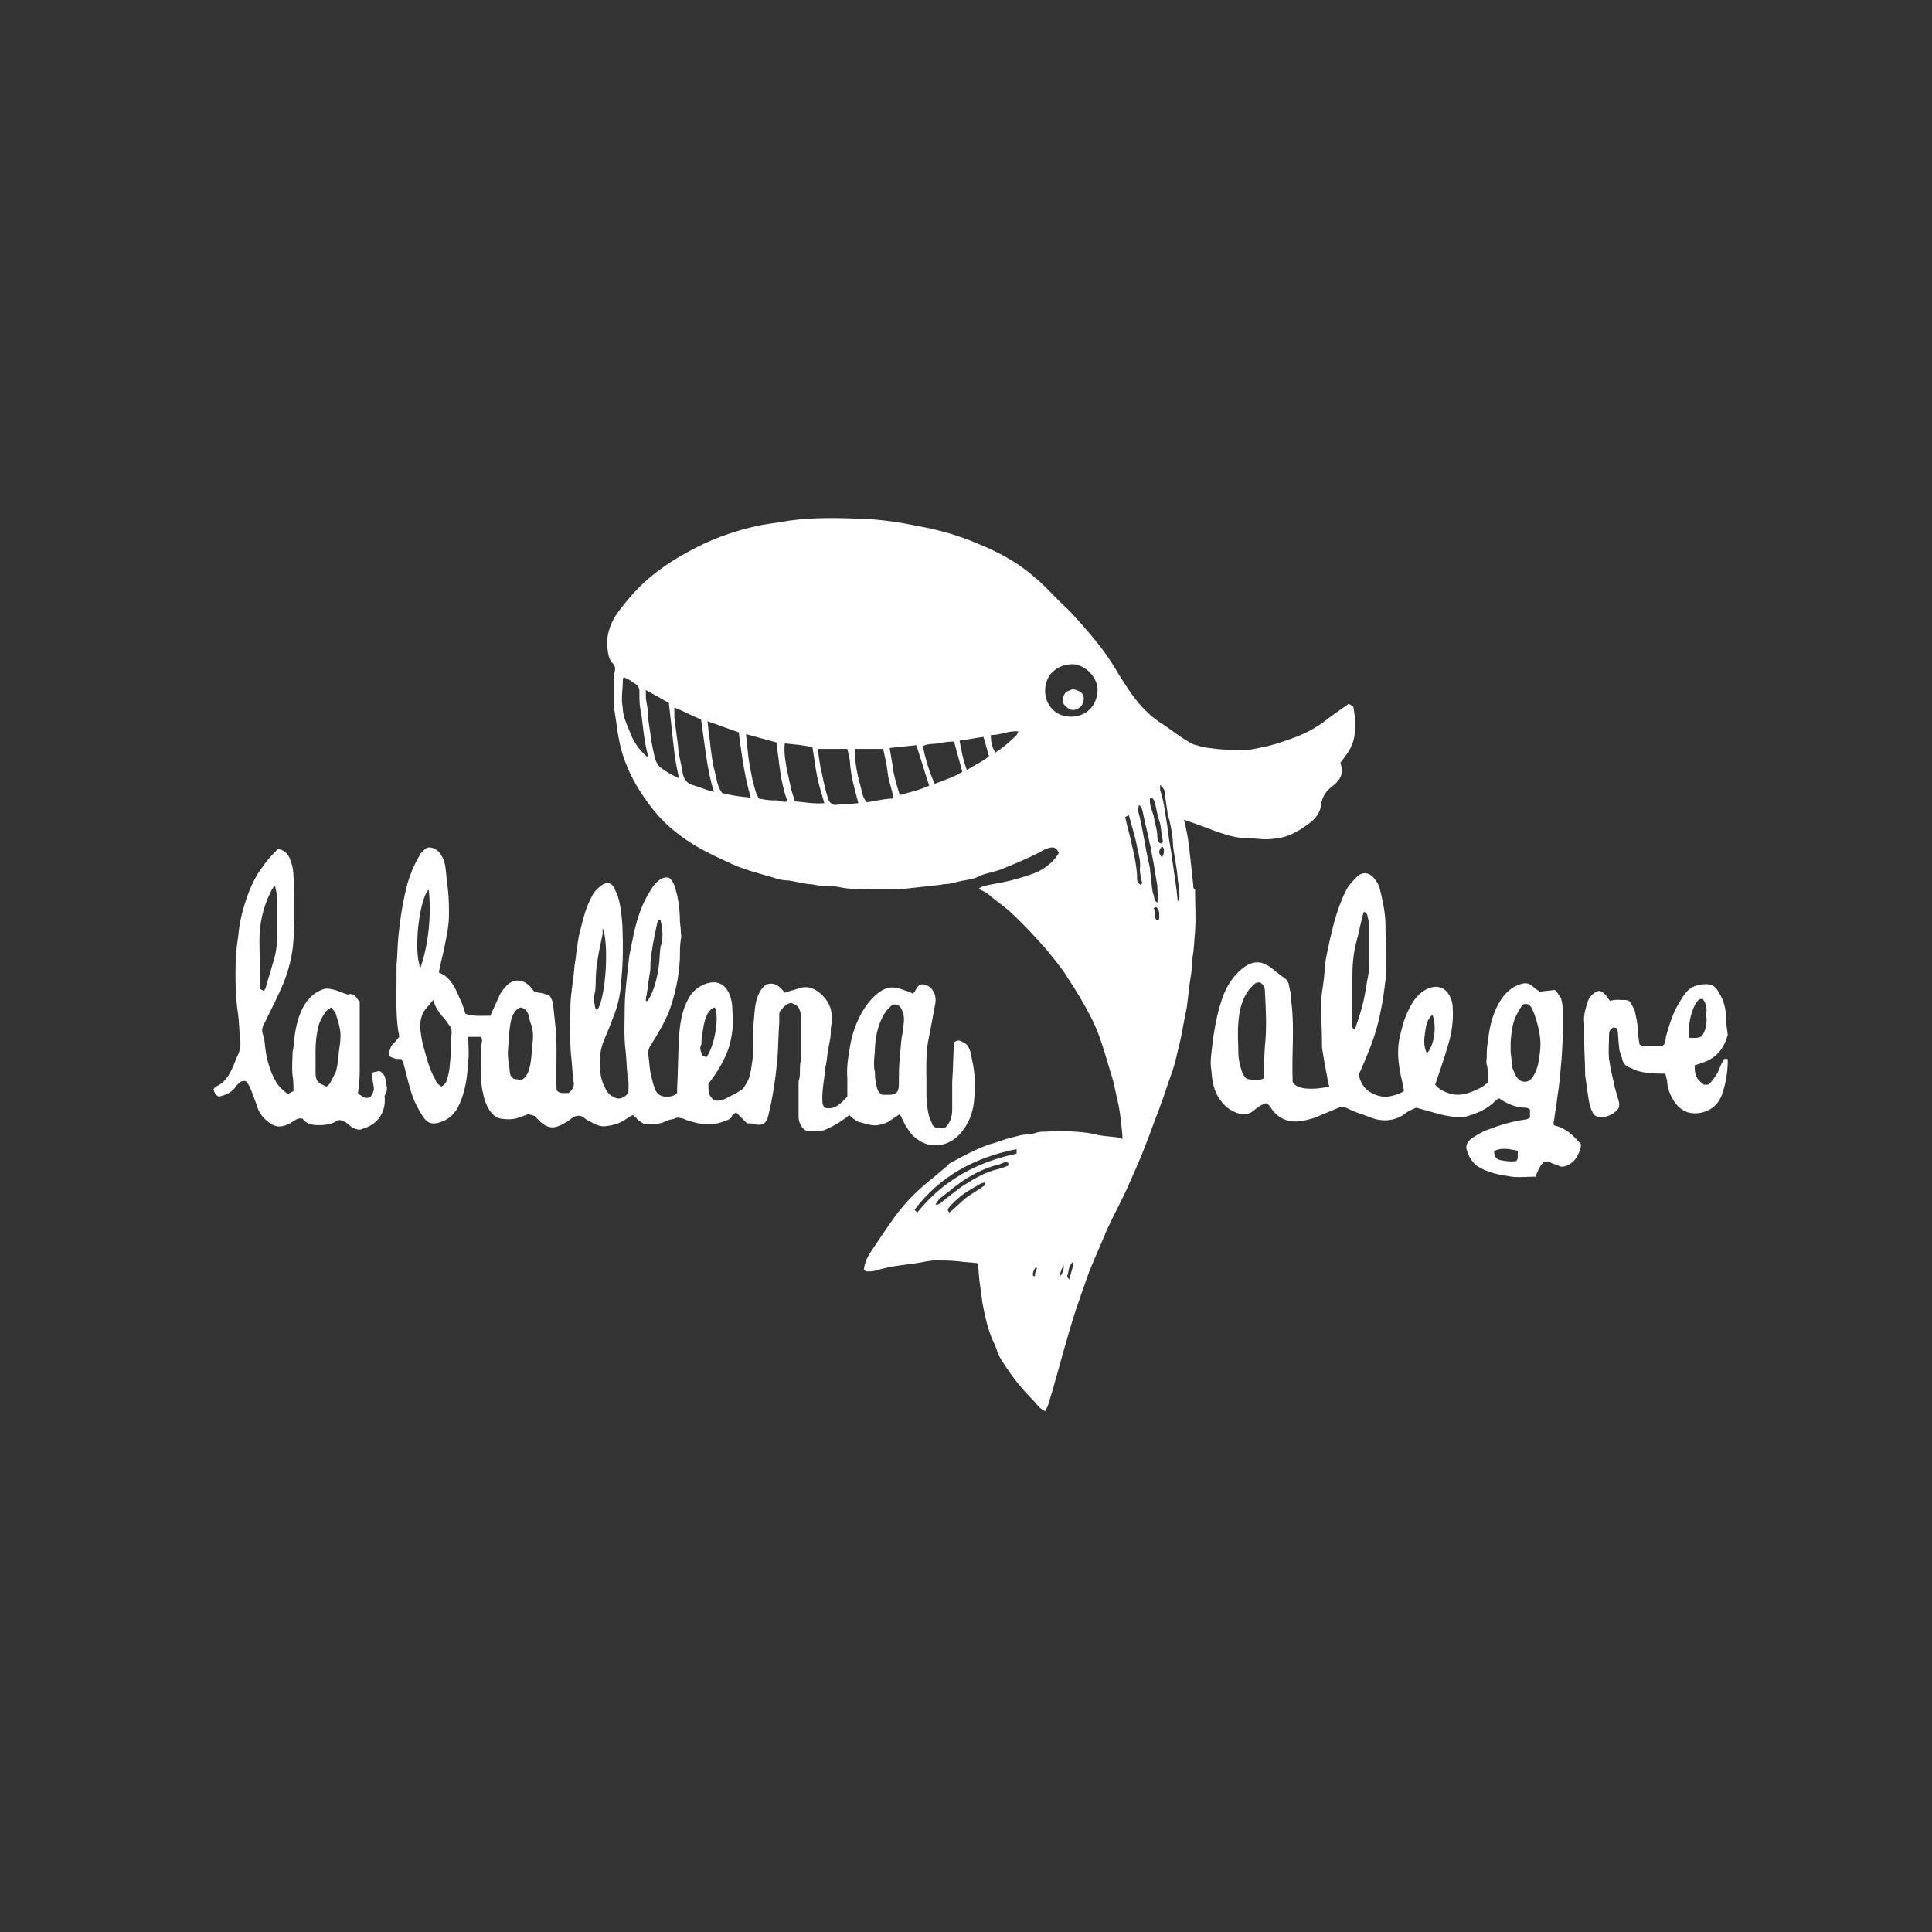 <?xml version="1.0" encoding="utf-8"?>
<!-- Generator: Adobe Illustrator 23.0.5, SVG Export Plug-In . SVG Version: 6.00 Build 0)  -->
<svg version="1.1" id="Capa_1" xmlns="http://www.w3.org/2000/svg" xmlns:xlink="http://www.w3.org/1999/xlink" x="0px" y="0px"
	 viewBox="0 0 210 210" style="enable-background:new 0 0 210 210;" xml:space="preserve">
<rect x="0" y="0" width="210" height="210" fill="#333333" stroke="none"/>
<style type="text/css">
	.st0{fill:#FFFFFF;}
</style>
<g>
	<path class="st0" d="M129.7,96.2c-0.1-0.9-0.2-1.9-0.3-2.8c-0.1-0.6-0.1-1.2-0.2-1.7c-0.1-0.9-0.3-1.7-0.5-2.6
		c1.1,0.4,2.3,0.8,3.3,1.2c1.1,0.4,2.3,0.8,3.5,0.8c0.9,0,1.8,0.2,2.7,0.1c0.6-0.1,1.1-0.1,1.6-0.3c0.9-0.3,1.7-0.8,2.5-1.4
		c0.7-0.5,1.2-1.2,1.3-2c0.1-0.9,0.5-1.5,1.3-2.1c1-0.8,1.1-1.5,0.8-2.5c0.6-0.8,1.3-1.6,1.5-2.8c0.2-1.1,0.1-2.2-0.1-3.3
		c-0.2-0.1-0.3-0.2-0.5-0.3c-1,0.7-2,1.4-2.9,2.1c-1,0.7-2,1.2-3.1,1.6c-1.1,0.4-2.2,0.8-3.3,1c-0.9,0.2-1.7,0.4-2.6,0.3
		c-0.8,0-1.7,0-2.5-0.1c-0.6-0.1-1.2-0.1-1.8-0.3c-0.2-0.1-0.5-0.1-0.7-0.2c-1.4-0.7-2.5-1.7-3.8-2.5c-0.4-0.3-0.8-0.6-1.2-1
		c-1.3-1.2-2.2-2.7-3.1-4.1c-0.4-0.7-0.9-1.5-1.4-2.2c-1-1.4-2.2-2.8-3.4-4.1c-0.5-0.6-1.1-1.1-1.7-1.7c-0.9-0.9-1.7-1.8-2.7-2.6
		c-1.8-1.6-3.9-2.7-6.1-3.6c-2.1-0.9-4.2-1.5-6.4-1.9c-1.9-0.4-3.9-0.7-5.8-0.8c-2.8-0.1-5.6-0.2-8.4,0.2c-1,0.2-2.1,0.3-3.1,0.5
		c-2.9,0.6-5.6,1.6-8.2,3.1c-1.8,1-3.5,2.2-5,3.7c-0.8,0.8-1.5,1.7-2.2,2.6c-0.8,1.1-1.3,2.4-1.2,3.8c0.1,0.6,0.1,1.3,0.6,1.8
		c0.3,0.3,0.3,0.6,0.2,1c-0.1,0.3-0.1,0.5-0.1,0.8c0,0.7,0,1.5,0,2.2c0,0.2,0,0.4,0,0.6c0.1,0.6,0.2,1.2,0.3,1.9
		c0.1,1,0.3,1.9,0.5,2.8c0.5,1.8,1.3,3.5,2.4,5.1c1,1.5,2.1,2.8,3.5,3.9c1.7,1.4,3.7,2.4,5.7,3.3c1.6,0.8,3.3,1.2,5,1.7
		c0.5,0.2,1.1,0.3,1.6,0.3c0.7,0.1,1.4,0.3,2.2,0.4c0.7,0,1.3,0.3,2,0.2c0.2,0,0.4,0,0.6,0c0.7,0.1,1.4,0.3,2.2,0.3
		c2.2,0,4.4,0.2,6.6-0.1c0.9-0.1,1.8-0.2,2.7-0.3c0.2,0,0.5-0.1,0.7-0.1c0.7,0,1.4-0.3,2.1-0.4c0.6-0.1,1.2-0.2,1.7-0.5
		c0.7-0.3,1.5-0.4,2.3-0.7c1.5-0.6,2.9-1.2,4.3-1.9c0.3-0.2,0.5-0.3,0.8-0.4c0.6-0.2,0.9-0.1,1.2,0.5c-0.7,1.2-1.9,2-3.2,2.4
		c-0.9,0.3-1.9,0.6-2.9,0.8c-0.5,0.1-1.1,0.2-1.6,0.3c-0.3,0.1-0.7,0.1-1,0.4c0.3,0.2,0.6,0.3,0.9,0.5c0.8,0.7,1.7,1.3,2.5,2
		c1.5,1.4,2.8,2.8,4.1,4.3c0.7,0.9,1.5,1.8,2.1,2.8c1,1.5,1.9,3,2.7,4.6c0.6,1.2,1,2.4,1.4,3.7c0.3,1,0.6,2,0.9,3
		c0.2,0.9,0.4,1.8,0.6,2.7c0.2,1.1,0.3,2.1,0.4,3.2c0,0.1,0,0.2,0,0.4c-0.3-0.1-0.5-0.2-0.8-0.2c-0.7-0.1-1.4-0.1-2.1-0.3
		c-1.3-0.3-2.6-0.3-3.9-0.4c-0.5,0-1,0.1-1.5,0.1c-0.3,0-0.7,0-1,0.1c-0.3,0.1-0.7,0.2-1,0.2c-0.7,0-1.4,0.3-2,0.4
		c-0.7,0.2-1.4,0.5-2.2,0.7c-1.4,0.5-2.7,1.2-4,1.9c-0.2,0.1-0.4,0.2-0.5,0.4c-0.6,0.5-1.2,1-1.8,1.5c-1.5,1.2-2.8,2.5-3.9,4
		c-0.8,1.1-1.6,2.3-2.4,3.5c-0.5,0.7-0.9,1.4-1,2.3c0.1,0.1,0.2,0.2,0.3,0.2c0.3,0,0.7,0,1-0.1c0.7-0.2,1.5-0.4,2.2-0.5
		c0.7-0.1,1.5-0.2,2.2-0.3c0.7-0.1,1.4-0.3,2.1-0.3c0.8,0,1.6,0,2.5,0.1c0.7,0.1,1.3,0.1,2,0.2c0.1,0.1,0.1,0.2,0.1,0.3
		c0.1,0.6,0.1,1.3,0.2,1.9c0.1,0.7,0.2,1.5,0.3,2.2c0.3,1.5,0.6,3,1.3,4.4c0.2,0.4,0.3,0.9,0.5,1.3c1,1.7,2.2,3.3,3.6,4.7
		c0.3,0.3,0.5,0.6,0.8,0.9c0.1,0.1,0.3,0.2,0.6,0.4c0.1-0.2,0.2-0.4,0.3-0.6c0.2-0.7,0.4-1.3,0.6-2c0.8-2.8,1.5-5.5,2.4-8.3
		c0.5-1.5,1-2.9,1.5-4.3c0.6-1.5,1.3-3,1.9-4.5c0.7-1.5,1.5-3,2.2-4.5c0.7-1.6,1.4-3.1,2-4.7c0.5-1.2,0.9-2.5,1.4-3.7
		c0.5-1.3,0.9-2.6,1.4-4c0.3-0.8,0.5-1.6,0.7-2.5c0.3-1.1,0.5-2.2,0.7-3.3c0.1-0.5,0.2-1,0.3-1.5c0.1-0.8,0.2-1.7,0.3-2.5
		c0.1-0.8,0.3-1.7,0.3-2.5c0-0.1,0-0.2,0-0.3c0.2-1,0.2-2,0.3-3c0.1-1.5,0-3,0-4.5C129.7,96.6,129.7,96.4,129.7,96.2z M70.4,82.3
		c-1-0.8-1.6-1.8-2-2.9c-0.3-0.7-0.6-1.4-0.7-2.2c0-0.4-0.1-0.7-0.1-1.1c0-0.7,0.1-1.5,0.1-2.2c0-0.1,0-0.1,0.1-0.3
		c0.2,0.1,0.4,0.2,0.6,0.3c0.2,0.1,0.4,0.3,0.6,0.4c0.4,0.2,0.5,0.5,0.5,0.9c0,0.8,0,1.6,0.2,2.3c0.2,1.5,0.3,3,0.7,4.5
		C70.4,82.1,70.4,82.2,70.4,82.3z M71.9,83.5c-0.3-0.2-0.5-0.5-0.7-1c-0.2-0.9-0.4-1.8-0.5-2.7c-0.1-0.8-0.3-1.7-0.3-2.5
		c0-0.5-0.2-1.1-0.2-1.6c0-0.2,0-0.4,0-0.7c0.9,0.5,1.6,0.9,2.5,1.4c0.1,0.9,0.2,1.8,0.3,2.7c0.1,0.9,0.2,1.8,0.3,2.7
		c0.1,0.9,0.3,1.8,0.5,2.8C73,84.2,72.4,83.9,71.9,83.5z M77.3,86c-0.7-0.2-1.4-0.5-2.1-0.7c-0.6-0.2-0.9-0.7-1-1.3
		c-0.1-0.7-0.3-1.4-0.4-2.1c-0.1-0.5-0.1-1.1-0.2-1.6c-0.1-0.8-0.2-1.5-0.3-2.3c0-0.3,0-0.6,0-1.1c1,0.4,1.9,0.9,2.9,1.3
		c0.4,2.6,0.6,5.3,1.4,7.9C77.4,86,77.3,86,77.3,86z M78.5,86.2c-0.5-0.6-0.6-1.5-0.8-2.3c-0.2-0.7-0.3-1.4-0.4-2.2
		c-0.1-0.5-0.1-1.1-0.2-1.6c-0.1-0.5-0.1-1.1-0.2-1.7c1.2,0.4,2.2,0.8,3.4,1.2c0.3,2.3,0.6,4.7,1.3,7.1
		C80.6,86.6,79.6,86.5,78.5,86.2z M84.1,87c-0.5,0-1.1-0.1-1.6-0.2c-0.4-0.6-0.5-1.3-0.7-2c-0.2-1-0.4-1.9-0.5-2.9c0,0,0,0,0-0.1
		c-0.1-0.6-0.1-1.2-0.2-1.8c0-0.1,0-0.1,0-0.2c1.1,0.3,2.2,0.6,3.3,0.9c0.3,2.1,0.4,4.3,1.2,6.4C85.1,87.3,84.6,86.9,84.1,87z
		 M86.4,87.1c-0.1-0.4-0.3-0.9-0.4-1.3c-0.7-3.1-0.8-3.9-0.7-5c1,0.1,2,0.2,3,0.4c0.2,1.1,0.3,2.1,0.5,3.1c0.2,1,0.5,2,0.8,3
		C88.5,87.4,87.5,87.2,86.4,87.1z M93.3,87.3c-0.9,0.1-1.8,0.1-2.6,0.2c-0.4-0.1-0.6-0.4-0.7-0.7c-0.3-1-0.5-1.9-0.7-2.9
		c-0.2-0.8-0.3-1.6-0.4-2.5c1.1,0,2.1,0,3.2,0c0.1,0.5,0.3,1.1,0.3,1.6C92.5,84.4,92.9,85.8,93.3,87.3
		C93.4,87.2,93.3,87.2,93.3,87.3z M94.2,87.2c-0.4-0.5-0.5-1-0.6-1.5c-0.4-1.4-0.7-2.8-0.7-4.3c1.1,0,2.1,0,3.1,0
		c0.2,0.9,0.4,1.8,0.5,2.7c0.1,0.9,0.5,1.7,0.6,2.7C96.1,86.8,95.1,87.1,94.2,87.2z M97.9,86.4c-0.1-0.1-0.2-0.2-0.2-0.3
		c-0.3-1-0.6-2-0.7-3c-0.1-0.6-0.2-1.2-0.3-1.8c1-0.1,1.9-0.2,2.9-0.3c0.5,1.5,0.9,2.9,1.4,4.4C99.9,85.9,98.9,86.1,97.9,86.4z
		 M101.6,85.2c-0.6-1.3-1-2.7-1.3-4.1c0.6-0.3,1.1-0.2,1.7-0.3c0.5-0.1,1.1-0.2,1.7-0.2c0.3,1.1,0.6,2.2,0.9,3.3
		C103.6,84.5,102.6,84.8,101.6,85.2z M105.1,83.7c-0.4-1-0.6-2.1-0.8-3.2c0.9-0.1,1.7-0.3,2.6-0.4c0.2,0.7,0.4,1.4,0.6,2.1
		C106.8,82.8,106,83.1,105.1,83.7z M110.5,79.9c-0.7,0.7-1.4,1.3-2.3,1.9c-0.4-0.6-0.5-1.2-0.5-1.9c1.1,0,1.9-0.5,3-0.4
		C110.6,79.6,110.6,79.8,110.5,79.9z M119.3,75.1c-0.1,1.7-1.3,2.8-2.9,2.8c-1.8,0-2.8-1.4-2.8-2.8c0-1.8,1.3-2.8,2.8-2.9
		C117.9,72.1,119.4,73.7,119.3,75.1z M105,130.2c-0.6,0.5-1.2,1.1-1.8,1.6c-0.2-0.2-0.2-0.3-0.1-0.5c0.7-0.8,1.5-1.5,2.4-2
		c0.3-0.2,0.7-0.4,1-0.6c0.2-0.1,0.3-0.1,0.6-0.2c0,0.2,0,0.3,0,0.3C106.4,129.3,105.7,129.7,105,130.2z M109.6,126.7
		c-0.5,0.2-1.1,0.4-1.6,0.5c-1.3,0.4-2.4,1.1-3.5,1.8c-0.8,0.6-1.6,1.2-2.3,1.8c-0.2,0.1-0.3,0.2-0.5,0.1c0.2-0.4,0.5-0.7,0.8-0.9
		c0.8-0.6,1.6-1.3,2.4-1.8c1.1-0.7,2.3-1.3,3.6-1.6c0.4-0.1,0.7-0.4,1.1-0.2C109.6,126.6,109.6,126.6,109.6,126.7z M110.5,125.4
		c-4.3,0.9-8,2.9-10.8,6.4c-0.1-0.1-0.2-0.2-0.3-0.3c2.8-3.7,6.6-5.7,11.1-6.6C110.5,125.2,110.5,125.3,110.5,125.4z M112.6,138.2
		c-0.1,0.1-0.1,0.3-0.1,0.5c-0.1,0-0.1,0-0.2,0c-0.1-0.4,0.1-0.7,0.3-1C112.8,137.9,112.6,138,112.6,138.2z M115.3,138.7
		c-0.1-0.3-0.1-0.3,0.3-1.2C115.7,137.9,115.5,138.3,115.3,138.7z M116.2,139.1c-0.1-0.2-0.2-0.3-0.2-0.4c0.2-0.5,0.1-1.1,0.6-1.5
		c0,0,0.1,0.1,0.1,0.1C116.6,137.8,116.4,138.4,116.2,139.1z M125,86.8c0.1,0,0.1-0.1,0.2-0.1c0.1,0.1,0.2,0.2,0.3,0.4
		c0.2,0.8,0.3,1.6,0.6,2.4c0.1,0.4,0.1,0.9,0.2,1.3c0,0.2,0.1,0.5,0.1,0.7c-0.1,0.1-0.2,0.1-0.2,0.2c-0.1,0-0.1-0.1-0.2-0.1
		c-0.1-0.2-0.2-0.4-0.2-0.6c0-0.8-0.3-1.6-0.4-2.3C125.2,88,124.9,87.4,125,86.8z M124,96.2c-0.3-0.2-0.4-0.4-0.4-0.6
		c0-1.3-0.3-2.6-0.6-3.9c-0.2-1-0.5-1.9-0.7-2.9c0.2-0.1,0.3-0.1,0.4-0.2c0.3,1.2,0.7,2.3,0.9,3.5c0.2,0.8,0.4,1.6,0.3,2.4
		c0,0.4,0.1,0.9,0.2,1.3C124.2,95.9,124.1,96.1,124,96.2z M125.1,95.5c0-0.4-0.1-0.7-0.1-1.1c-0.1-0.6-0.3-1.3-0.4-1.9
		c-0.2-1.1-0.4-2.2-0.6-3.2c-0.1-0.3-0.1-0.5-0.2-0.8c-0.1-0.3-0.1-0.6,0-1c0.1,0.1,0.3,0.2,0.3,0.3c0.2,0.7,0.3,1.5,0.5,2.2
		c0.2,0.7,0.3,1.5,0.5,2.2c0.1,0.8,0.3,1.5,0.4,2.3c0.1,0.6,0.2,1.2,0.3,1.8c0,0.6,0.1,1.2,0,1.8c-0.4-0.2-0.3-0.5-0.4-0.8
		C125.2,96.8,125.2,96.1,125.1,95.5z M125.7,100c-0.3-0.4-0.1-0.9-0.3-1.3c0.1,0,0.2-0.1,0.3-0.1c0.4,0.4,0.3,0.8,0.3,1.3
		C125.9,100,125.8,100,125.7,100z M126.5,92.7c0,0.1-0.1,0.3-0.2,0.5c-0.4-0.5-0.4-0.7,0-1.2C126.6,92.2,126.5,92.5,126.5,92.7z
		 M128.1,97.9c0,0-0.1,0-0.1,0c0-0.4-0.1-0.7-0.1-1.1c-0.1-0.5-0.1-0.9-0.2-1.4c-0.1-0.7-0.2-1.4-0.3-2.1c-0.1-0.9-0.3-1.7-0.4-2.6
		c-0.1-0.5-0.1-1-0.2-1.4c-0.2-1.2-0.3-2.3-0.7-3.4c0-0.1,0-0.3,0-0.6c0.2,0.2,0.3,0.3,0.4,0.5c0.1,0.1,0.1,0.3,0.1,0.5
		c0.1,0.7,0.2,1.3,0.3,2c0,0.3,0.1,0.6,0.2,0.8c0.2,0.9,0.4,1.9,0.4,2.8c0.1,0.9,0.3,1.8,0.4,2.6c0.1,0.6,0.1,1.2,0.2,1.7
		c0,0.4,0.1,0.8,0.1,1.2C128.2,97.7,128.1,97.8,128.1,97.9z"/>
	<path class="st0" d="M95.4,122.3c0.5-0.1,1-0.2,1.5-0.6c0.3-0.2,0.6-0.4,0.9-0.6c0.2,0.4,0.4,0.8,0.6,1.2c0.3,0.4,0.5,0.9,0.9,1.2
		c1.6,1.5,3.7,1.2,5-0.2c1-1.1,1.5-2.4,1.6-3.9c0.1-1.2,0.1-2.3-0.1-3.5c-0.1-0.5-0.2-1-0.3-1.5c-0.1-0.4-0.3-0.8-0.6-1
		c-0.2-0.1-0.5-0.3-0.7-0.3c-0.2,0-0.4,0.1-0.5,0.2c-0.1,1.5-0.1,2.9-0.2,4.3c0,1,0,2,0,3c0,0.7-0.2,1.5-0.8,2c-0.2,0-0.5,0-0.7,0
		c-0.3,0-0.6-0.1-0.7-0.5c-0.1-0.2-0.2-0.5-0.3-0.7c-0.2-0.8-0.3-1.6-0.3-2.4c0-0.4,0-0.9,0-1.3c0-1.7-0.1-3.4,0.3-5.1
		c0.2-1,0.4-2.1,0.6-3.2c0.2-0.8,0.1-1.4-0.4-2c-0.3-0.3-0.6-0.3-0.8-0.4c-0.8-0.1-0.8,0.8-1.2,1c-0.3-0.2-0.7-0.3-1-0.4
		c-1-0.4-1.8-0.4-2.7,0.3c-0.8,0.6-1.4,1.4-1.9,2.3c-0.6,1.1-1,2.3-1.2,3.5c-0.2,1.1-0.4,2.3-0.3,3.5c0,0.7,0,1.4,0,2
		c-0.7,0.7-1.3,1.5-2.5,1.2c-0.1-0.2-0.2-0.4-0.2-0.5c-0.1-1.3,0.2-2.5,0.3-3.8c0-0.2,0.1-0.3,0.1-0.5c0.1-0.5,0.1-0.9,0.2-1.4
		c0.1-0.7,0.3-1.3,0.3-2c0-0.1,0-0.3,0-0.4c0.3-1.4,0.1-2.6-0.9-3.6c-0.7-0.7-1.5-1.1-2.5-0.8c-0.5,0.2-1.1,0.3-1.6,0.5
		c-0.5-0.6-1-1.2-2-0.9c-0.6,0.4-0.9,1.1-1.1,1.8c-0.2,0.8-0.2,1.7-0.3,2.5c-0.1,1.5,0.1,3-0.2,4.5c-0.1,0.7-0.2,1.4-0.6,2
		c-0.2,0.3-0.3,0.6-0.6,0.7c-0.5,0.4-1.1,0.6-1.6,0.9c-0.4,0.2-0.9,0.3-1.3,0.2c-0.6-0.6-0.6-0.8-0.6-1.8c0.7-0.9,1.3-1.8,1.8-2.9
		c0.6-1.2,0.8-2.5,0.9-3.9c0-0.4-0.1-0.9-0.1-1.3c0-0.6-0.1-1.1-0.3-1.6c-0.4-1-1.2-1.6-2.5-1.2c-0.9,0.3-1.6,0.9-2,1.7
		c-0.7,1.3-0.9,2.7-1,4.2c-0.1,1.8-0.1,3.7-0.2,5.5c0,0.2,0,0.4,0,0.5c-0.4,0.4-0.8,0.4-1.2,0.4c-0.6,0-1-0.3-1.2-0.8
		c-0.2-0.5-0.3-1-0.4-1.4c-0.2-0.7-0.2-1.4-0.3-2.1c-0.1-0.6,0-1,0.3-1.4c0.7-1.1,1.4-2.3,1.9-3.5c0.7-1.9,1.1-3.8,1.2-5.8
		c0-0.7,0-1.4,0.1-2.1c0.1-0.3,0-0.6,0-0.9c0-0.4-0.1-0.8-0.1-1.2c0-0.9-0.1-1.8-0.3-2.7c-0.2-0.7-0.3-1.5-0.9-1.9
		c-0.5-0.1-0.9,0.1-1.2,0.4c-0.5,0.4-0.8,1-1.1,1.5c-0.7,1.2-1.1,2.5-1.4,3.7c-0.2,0.9-0.4,1.9-0.6,2.9c-0.1,0.9-0.2,1.8-0.3,2.7
		c-0.1,1-0.2,2-0.2,3.1c0,1.5-0.1,3,0.1,4.5c0.1,0.9,0.1,1.7,0.2,2.6c0,0.1,0,0.2,0,0.2c0.2,0.6,0.1,1.2,0.1,1.8
		c-0.1,0.1-0.2,0.2-0.3,0.3c-0.4,0.3-0.7,0.4-1.2,0.2c-0.4-0.2-0.8-0.5-1-1c-0.5-0.9-0.6-1.8-0.6-2.8c0-0.8,0.1-1.5,0.4-2.3
		c0.3-0.8,0.7-1.6,1-2.5c0.5-1.2,0.8-2.4,0.9-3.7c0.1-1.2,0.2-2.4,0.2-3.6c0-1.7,0-3.3-0.3-5c-0.1-0.6-0.3-1.2-0.6-1.8
		c-0.3-0.7-0.9-0.8-1.5-0.3c-0.4,0.3-0.8,0.7-1,1.2c-0.6,1.1-0.9,2.3-1.2,3.5c-0.2,0.7-0.3,1.4-0.4,2.2c-0.1,0.5-0.1,1-0.2,1.4
		c-0.1,0.6-0.1,1.2-0.2,1.7c-0.1,1.1-0.3,2.1-0.3,3.2c0,1.8-0.1,3.7,0.1,5.5c0.1,0.7,0.1,1.5,0.2,2.2c0,0.1,0,0.1,0,0.2
		c0.2,0.6,0,1-0.5,1.4c-0.5,0-1,0.1-1.3-0.3c-0.1-2.2,0.1-4.4-0.1-6.7c-0.1-0.9-0.2-1.9-0.3-2.8c-0.1-0.3-0.2-0.6-0.4-0.8
		c-0.1-0.1-0.4-0.1-0.6-0.2c-0.3-0.1-0.7-0.1-1-0.2c-0.2-0.2-0.4-0.5-0.6-0.7c-0.8-0.7-1.7-0.7-2.4,0c-0.4,0.4-0.7,0.8-0.9,1.3
		c-0.3,0.7-0.6,1.3-0.9,2c-0.9,0-1.8,0.1-2.7-0.2c-0.2-0.5-0.3-1.1-0.6-1.6c-0.5-1.2-1-2.4-2.3-2.9c0.2-1.1,0.5-2.1,0.7-3.2
		c0.2-1,0.4-2,0.4-3c0-0.9,0-1.8-0.1-2.7c-0.1-0.9-0.2-1.8-0.3-2.7c-0.1-0.5-0.3-1-0.6-1.4c-0.4-0.5-1.2-0.8-1.6-0.4
		c-0.2,0.2-0.5,0.4-0.6,0.7C45,94,44.6,95,44.3,96c-0.5,1.9-0.8,3.8-1,5.8c-0.1,1.1-0.1,2.1-0.2,3.2c0,0.6,0,1.1,0,1.7
		c0,2-0.1,4,0.3,6c-0.2,0.2-0.3,0.4-0.5,0.6c-0.4,0.3-0.5,0.7-0.6,1.1c0,0.2,0,0.4,0.2,0.5c0.2,0.1,0.4,0.1,0.5,0.2
		c0.2,0,0.4,0,0.6,0c0.1,0.1,0.1,0.2,0.2,0.3c0.3,1,0.5,2,0.8,3c0.3,1.1,0.8,2.1,1.4,3c0.4,0.6,0.9,0.9,1.8,0.6c1-0.3,1.7-1,2.1-1.9
		c0.7-1.5,0.9-3.1,1-4.8c0.1-0.8,0-1.7,0-2.6c0.5,0,0.9,0,1.4,0c0,0.1,0.1,0.2,0.1,0.4c0,0.2-0.1,0.4-0.1,0.6c0,1-0.1,1.9,0,2.9
		c0,0.7,0,1.5,0.2,2.2c0.1,0.6,0.3,1.2,0.6,1.7c0.3,0.5,0.7,1,1.4,1.1c0.7,0.1,1.4,0.1,2.1-0.2c0.3-0.1,0.6-0.2,0.8-0.3
		c0.3,0.1,0.5,0.1,0.7,0.2c0.3,0.3,0.5,0.5,0.7,0.7c0.6,0.5,1.2,0.7,1.9,0.4c0.3-0.1,0.6-0.3,0.8-0.4c0.2-0.1,0.5-0.3,0.7-0.5
		c0.5-0.3,0.9-0.3,1.3,0c0.3,0.3,0.7,0.4,1,0.6c0.4,0.2,0.9,0.4,1.4,0.3c0.8-0.1,1.5-0.3,2.2-0.8c0.2-0.1,0.4-0.3,0.7-0.4
		c0.2,0.2,0.4,0.3,0.5,0.5c0.3,0.2,0.6,0.5,1,0.5c0.7,0,1.4,0,2-0.3c0.3-0.2,0.7-0.2,1-0.3c0.3-0.2,0.6-0.1,1,0
		c0.4,0.2,0.8,0.3,1.2,0.4c1.1,0.3,2.3,0.3,3.4-0.2c0.3-0.1,0.6-0.2,0.7-0.6c0.1-0.1,0.3-0.2,0.4-0.3c0.4,0.4,0.8,0.8,1.2,1.2
		c0.3,0,0.6,0,0.8,0.1c0.9,0.2,1.3-0.1,1.5-0.9c0.5-2,0.8-4.1,1-6.2c0.1-1.3,0.1-2.6,0.2-3.9c0-0.3,0-0.5,0-0.8c0-0.2,0-0.5,0.2-0.6
		c0.3-0.4,0.6-0.7,1.1-0.8c0.7,0.3,0.8,0.4,1,1c0.1,0.4,0.1,0.7,0.1,1.1c0,1.1,0,2.2,0,3.4c0,0.2,0,0.4,0,0.6
		c-0.3,0.8,0,1.7-0.3,2.4c0,1.3,0,2.6,0,3.9c0,0.3,0.1,0.7,0.3,1c0.1,0.2,0.4,0.5,0.6,0.5c0.7,0,1.5,0.2,2.2-0.2
		c0.9-0.4,1.7-0.9,2.4-1.5c0.3,0.3,0.6,0.5,0.9,0.7C94,122.1,94.7,122.4,95.4,122.3z M95,115.6c0-0.6,0.1-1.2,0.1-1.7
		c0.1-1.5,0.4-2.9,1.3-4.1c0.1-0.1,0.2-0.2,0.3-0.3c0.1-0.1,0.2-0.2,0.3-0.3c0.5-0.1,0.8,0.1,1,0.5c0.3,0.6,0.3,1.2,0.2,1.8
		c0,0.3-0.1,0.5-0.1,0.8c-0.2,0.9-0.2,1.8-0.3,2.7c-0.1,1-0.1,1.9-0.1,2.9c0,0.8-0.3,1.1-1.1,1.1c-0.2,0-0.4,0-0.7,0
		c-0.6-0.3-0.6-0.9-0.7-1.4c-0.1-0.4-0.1-0.8-0.1-1.1C95,116.1,95,115.9,95,115.6z M46.6,96.7c0.3,2.7,0,5.9-0.9,8.5
		C44.9,103.4,45.6,97.6,46.6,96.7z M49,114.6c-0.1,0.9-0.1,1.8-0.4,2.7c-0.1,0.4-0.3,0.6-0.6,0.8c-0.4-0.2-0.6-0.5-0.7-0.8
		c-0.6-1-0.9-2.2-1.2-3.3c-0.2-0.6-0.3-1.3-0.4-2c-0.1-1,0.1-1.9,0.8-2.6c0.2-0.2,0.3-0.4,0.6-0.7c0.2,0.8,0.6,1.3,1,1.8
		c0.3,0.3,0.5,0.6,0.7,0.9c0.2,0.2,0.3,0.5,0.3,0.8C49,113,49.1,113.8,49,114.6z M57.9,113.2c-0.1,0.9-0.1,1.8-0.3,2.7
		c-0.1,0.5-0.3,1.1-0.9,1.5c-0.2,0-0.4-0.1-0.7-0.1c-0.5-0.1-0.6-0.6-0.6-1c-0.1-0.6-0.2-1.3-0.2-1.9c0.1-1.2,0.1-2.5,0.4-3.7
		c0.2-0.5,0.4-1,1-1.2c0.8,0.2,0.9,0.9,1,1.5C57.9,111.7,58,112.4,57.9,113.2z M64.6,109c-0.1-0.4,0-0.9,0.1-1.3
		c0.1-1,0-1.9,0.2-2.9c0.1-1.1,0.4-2.2,0.6-3.3c0-0.2,0-0.4,0-0.6c0.7,1.4,0.4,7.6-0.6,8.9C64.6,109.6,64.7,109.3,64.6,109z
		 M70.3,108.1c0-0.3,0.1-0.5,0.1-0.8c0.1-0.7,0.2-1.3,0.3-2c0-0.2,0-0.4,0-0.6c0.1-1.4,0.4-2.8,0.7-4.2c0-0.2,0.1-0.3,0.2-0.5
		c0.1,0,0.1,0,0.2,0c0.2,0.9,0.3,1.7,0.1,2.6c0,0.1-0.1,0.2-0.1,0.3c-0.1,0.7-0.1,1.5-0.2,2.2c-0.2,1.3-0.5,2.6-1.2,3.7
		c0,0-0.1,0-0.2,0C70.2,108.7,70.2,108.4,70.3,108.1z M76.3,114.6c-0.1-0.3-0.3-0.6-0.1-1c0.1-0.2,0-0.5,0.1-0.8
		c0.1-0.9,0.2-1.8,0.6-2.6c0.2-0.3,0.4-0.6,0.8-0.7c0.5,1.1,0,4.1-0.9,5.4C76.5,114.8,76.3,114.8,76.3,114.6z"/>
	<path class="st0" d="M169.5,122.5c-0.2-0.1-0.4-0.1-0.6-0.2c0-0.2-0.1-0.3,0-0.4c0.1-0.9,0.3-1.8,0.4-2.8c0.2-1.2,0.3-2.4,0.4-3.6
		c0.1-1,0.1-1.9,0.2-2.9c0-0.9,0-1.7,0-2.6c0-0.5-0.1-1-0.2-1.4c0-0.2-0.2-0.3-0.3-0.5c-0.1-0.2-0.3-0.4-0.4-0.5
		c-0.6,0.1-1.2,0.1-1.6,0.2c-0.3-0.2-0.5-0.3-0.7-0.5c-0.5-0.5-1-0.5-1.5-0.3c-0.7,0.2-1.3,0.7-1.8,1.3c-1.1,1.5-1.5,3.2-1.7,5.1
		c-0.1,0.5-0.1,1-0.1,1.5c0,0.3-0.1,0.6,0,0.8c0.2,0.7,0.1,1.3,0.1,2c-0.3,0.2-0.5,0.4-0.7,0.5c-1,0.5-2.1,1-3.3,0.7
		c-0.7-0.2-1.3-0.5-1.7-1c0.5-1.5,1-2.9,1.4-4.3c0.4-1.3,0.6-2.7,0.5-4.1c0-0.4-0.1-0.8-0.3-1.2c-0.5-1-1.4-1.3-2.5-0.8
		c-0.8,0.4-1.4,1.1-1.8,1.9c-0.5,0.9-0.8,1.8-1,2.7c-0.4,1.3-0.4,2.6-0.2,3.9c0.1,0.9,0.4,1.7,0.5,2.6c-0.6,0.4-1.8,0.7-2.3,0.6
		c-1.4-0.2-2.4-1.1-2.6-2.4c0.7-1.6,1.4-3.2,1.9-4.9c0.5-1.8,0.8-3.6,1-5.4c0.1-1.1,0.1-2.2,0.1-3.4c0-0.6-0.1-1.3-0.1-1.9
		c0-0.7,0-1.3-0.1-2c-0.1-0.8-0.3-1.7-0.5-2.5c-0.1-0.5-0.4-1-0.8-1.4c-0.5-0.5-1.1-0.5-1.6-0.1c-0.5,0.5-1,1-1.3,1.6
		c-1.1,2.2-1.6,4.6-2.1,7c-0.2,0.9-0.2,1.8-0.3,2.6c-0.1,0.9-0.3,1.8-0.3,2.7c0,1.6,0.1,3.1,0.1,4.7c0,0,0,0.1,0,0.1
		c0.1,0.6,0.2,1.2,0.3,1.8c0.1,0.5,0.2,1,0.3,1.6c0,0.3,0.1,0.5,0.2,0.8c-0.9,0.2-1.8,0.3-2.7,0.2c-0.5-0.1-1-0.2-1.3-0.7
		c0-0.1,0-0.2,0-0.3c-0.1-2.7,0.2-5.4-0.1-8.1c-0.1-0.5,0-1.1-0.2-1.6c-0.1-0.5-0.1-1-0.6-1.3c-0.6-0.4-1.1-0.9-1.7-1.3
		c-0.4-0.2-0.7-0.4-1.2-0.4c-0.7,0-1.2,0.3-1.7,0.7c-1.2,1-1.9,2.3-2.3,3.7c-0.4,1.2-0.6,2.4-0.8,3.6c-0.1,1-0.3,2-0.3,3
		c0,0.4,0.1,0.8,0.1,1.1c0.1,1.2,0.4,2.3,1.2,3.2c0.5,0.6,1.2,1,2,1.2c0.6,0.1,1.1-0.1,1.5-0.5c0.4-0.3,0.8-0.6,1.3-0.7
		c0.2,0.2,0.4,0.4,0.5,0.6c0.6,0.9,1.5,1.4,2.6,1.4c0.7,0,1.4-0.2,2.1-0.4c0.9-0.4,1.7-0.7,2.6-1.1c0.3-0.1,0.5-0.1,0.8,0
		c0.6,0.3,1.1,0.5,1.7,0.7c0.6,0.2,1.2,0.5,1.8,0.6c1,0.2,2.1,0,3-0.7c0.3-0.3,0.8-0.4,1.1-0.6c1.3,0.3,2.3,0.7,3.5,0.9
		c0.6,0.1,1.2,0.2,1.8,0.1c1.2-0.3,2.4-0.8,3.3-1.7c0.1-0.1,0.2-0.2,0.4-0.3c0.1,0,0.2,0,0.2,0.1c0.8,0.5,1.7,0.9,2.7,0.9
		c0.2,0,0.4,0.1,0.5,0.2c0,0.3,0,0.6,0,0.9c-0.2,0.1-0.4,0.2-0.6,0.2c-1.4,0.2-2.7,0.6-4,1.1c-0.6,0.2-1.2,0.6-1.7,0.9
		c-0.4,0.3-0.7,0.7-0.6,1.2c0.2,0.7,0.5,1.3,1.1,1.8c1.2,0.8,2.5,1,3.8,1.2c0.8,0.1,1.7,0,2.6,0c0.2-0.5,0.4-1.1,0.9-1.6
		c0.3-0.1,0.6-0.1,0.8,0.1c0.3,0.1,0.5,0.2,0.8,0.3c0.3,0.2,0.6,0.1,0.9,0c0.7-0.3,1.1-0.8,1.4-1.6c0.1-0.3,0.2-0.6,0.1-0.8
		C171.2,123.7,170.6,122.9,169.5,122.5z M137.5,113.6c-0.1,1.2-0.1,2.4-0.1,3.6c-0.6,0.3-1.1,0.2-1.7,0.1c-0.2,0-0.4-0.2-0.5-0.4
		c-0.2-0.3-0.3-0.7-0.4-1.1c-0.1-0.4-0.2-0.9-0.2-1.4c0-1.1-0.1-2.2,0-3.2c0.1-1.4,0.4-2.8,1.4-3.9c0.3-0.3,0.5-0.6,1-0.5
		c0.4,0.3,0.5,0.6,0.5,1.1C137.6,109.9,137.7,111.7,137.5,113.6z M147.2,111.9c-0.3-0.2-0.2-0.4-0.2-0.7c0-1.3,0-2.5,0-3.8
		c0-0.4,0-0.9,0-1.3c0-1.2,0.1-2.4,0.4-3.6c0.3-1.1,0.5-2.2,0.8-3.3c0,0,0.1-0.1,0.1-0.1c0.1,0.1,0.3,0.2,0.3,0.3
		c0.1,0.4,0.2,0.8,0.2,1.1c0,1.6,0,3.1,0,4.7c0,0.7-0.2,1.3-0.3,2c-0.2,1.5-0.6,2.9-1.1,4.3C147.4,111.6,147.3,111.8,147.2,111.9z
		 M155.1,114.5c-0.4-0.8-0.3-1.6-0.2-2.3c0.1-0.7,0.2-1.4,0.8-1.9C156.2,111.6,155.9,113.6,155.1,114.5z M164.8,126.2
		c-0.6,0.1-1.2,0-1.7-0.1c-0.5-0.1-0.7-0.4-0.7-1c0.9-0.4,1.7-0.2,2.6,0C164.9,125.6,165.1,125.9,164.8,126.2z M167.4,114.2
		c-0.1,0.9-0.2,1.9-0.7,2.7c-0.1,0.2-0.3,0.4-0.4,0.5c-0.6,0.4-1.3,0.1-1.6-0.6c-0.1-0.2-0.2-0.5-0.3-0.7c-0.1-0.6-0.1-1.1-0.2-1.7
		c0-0.4,0-0.8,0-1.2c0.1-1.1,0.2-2.1,0.7-3c0.2-0.4,0.4-0.7,0.6-1c0.5-0.2,0.8,0,1,0.4c0.4,0.8,0.6,1.6,0.8,2.5
		C167.4,112.7,167.5,113.4,167.4,114.2z"/>
	<path class="st0" d="M42,117.9c-0.1-0.6-0.1-1.2-0.8-1.5c-0.2,0.1-0.5,0.1-0.8,0.2c0.1,0.5,0.1,1,0.2,1.4c0.1,0.4,0,0.7-0.2,1
		c-0.1,0.3-0.4,0.4-0.8,0.3c-0.2-0.1-0.4-0.3-0.7-0.4c0.1-0.8,0.2-1.6,0.2-2.4c0-2.5,0-5.1,0-7.6c0,0,0-0.1-0.1-0.1
		c-0.3-0.5-0.6-0.9-1.2-0.7c-0.1,0-0.2-0.1-0.3-0.1c-0.4-0.1-0.7-0.3-1.1-0.4c-0.4-0.1-0.8-0.2-1.2-0.1c-1.2,0.4-2,1.3-2.5,2.5
		c-0.5,1.2-0.7,2.5-0.8,3.8c0,0.2-0.1,0.4-0.1,0.6c0,0.8-0.1,1.7,0,2.5c0.1,0.6,0.1,1.1,0.1,1.7c-0.2,0.1-0.4,0.2-0.6,0.3
		c-0.6-0.4-1.1-0.9-1.4-1.5c-0.5-0.9-0.8-1.9-1-3c-0.1-0.6-0.1-1.3-0.3-1.9c-0.2-0.5-0.1-0.9,0.2-1.4c0.7-1.4,1.4-2.8,2-4.2
		c0.6-1.5,1-3.1,1.1-4.7c0.1-1.4,0.1-2.8,0.1-4.2c0-0.9,0-1.8-0.1-2.7c0-0.6-0.1-1.2-0.3-1.7c-0.2-0.6-0.5-1.2-1.4-1.3
		c-0.5,0.5-1.1,1.1-1.5,1.7c-1.1,1.4-1.7,2.9-2.2,4.6c-0.3,1-0.5,2-0.6,3.1c-0.2,1.3-0.3,2.5-0.3,3.8c0,0.3,0,0.6,0,1
		c0,1.3,0.1,2.6,0.3,3.9c0.1,0.8,0.1,1.7,0.2,2.5c0.1,0.7,0,1.3-0.3,1.9c-0.2,0.4-0.3,0.8-0.5,1.2c-0.4,0.9-0.9,1.7-1.8,2.1
		c-0.1,0-0.2,0.2-0.3,0.3c0.1,0.4,0.3,0.7,0.6,0.8c0.8-0.2,1.5-0.5,1.9-1.2c0.1-0.1,0.2-0.2,0.3-0.3c0.2-0.2,0.4-0.2,0.7-0.2
		c0.3,0.3,0.5,0.7,0.6,1c0.2,0.5,0.4,1.1,0.6,1.6c0.2,0.8,0.6,1.3,1.2,1.8c0.7,0.6,1.4,0.7,2.2,0.3c0.3-0.1,0.5-0.3,0.7-0.4
		c0.3-0.2,0.6-0.3,0.9-0.2c0.4,0.6,1.1,0.7,1.8,0.7c0.6,0,1.3-0.1,1.8-0.4c0.4-0.3,0.7-0.1,1.1,0.1c0.2,0.2,0.4,0.3,0.6,0.5
		c0.4,0.2,0.8,0.4,1.2,0.2c1.8-0.5,2.6-2,2.4-3.6C42.1,118.6,42.1,118.3,42,117.9z M28.3,107.5c0-0.1,0-0.2,0-0.3
		c0-1.7-0.1-3.3-0.1-5c0-1.8,0.4-3.6,1.2-5.2c0.1-0.2,0.2-0.5,0.5-0.7c0.1,0.4,0.2,0.9,0.2,1.3c0,1.5,0,3,0,4.5c0,1-0.2,1.9-0.5,2.8
		c-0.2,0.8-0.5,1.6-0.7,2.4c0,0.1-0.1,0.2-0.2,0.4C28.4,107.6,28.3,107.5,28.3,107.5z M37,112.9c0,0.6-0.2,1.3-0.2,1.9
		c-0.1,0.6-0.1,1.1-0.3,1.7c-0.2,0.4-0.4,0.8-0.6,1.2c-0.1,0.2-0.3,0.3-0.4,0.4c-1-0.4-1.2-0.6-1.2-1.6c0-0.8,0-1.6,0-2.3
		c0-0.9,0.1-1.8,0.3-2.6c0.1-0.5,0.4-1,0.7-1.5c0.1-0.2,0.4-0.4,0.7-0.6c0.2,0.3,0.4,0.4,0.5,0.7C36.7,110.9,37.1,111.9,37,112.9z"
		/>
	<path class="st0" d="M187.6,110.6c0-0.9-0.2-1.8-0.7-2.6c-0.5-1-1.1-1.2-2.4-0.9c-0.9,0.2-1.4,0.9-1.8,1.6
		c-0.8,1.2-1.2,2.5-1.6,3.9c-0.1,0.4,0,0.8-0.4,1.1c-0.7,0-1.3,0-2,0c-0.2,0-0.4-0.1-0.5-0.2c-0.1-0.7-0.2-1.2-0.2-1.8
		c0-0.6-0.2-1.2-0.3-1.8c-0.1-0.3-0.3-0.6-0.4-0.8c-0.1-0.3-0.4-0.4-0.6-0.4c-0.6,0-1.2-0.1-1.7,0.1c-0.3-0.4-0.6-1-1.2-1.1
		c-0.7,0.2-1.1,0.7-1.3,1.4c-0.2,0.7-0.4,1.4-0.3,2.1c0,0.7,0,1.3,0,2c0,1.2,0.1,2.4,0.1,3.6c0,0,0,0.1,0,0.1
		c0.1,0.7,0.2,1.4,0.3,2.1c0.1,0.7,0.2,1.3,0.5,1.9c0.1,0.3,0.3,0.4,0.6,0.5c0.7,0.2,1.8-0.3,2.2-0.9c0.1-0.2,0.1-0.4,0.1-0.6
		c-0.2-0.8-0.5-1.6-0.6-2.3c-0.2-0.8-0.4-1.7-0.5-2.5c-0.1-0.9,0-1.8,0-2.7c0-0.3,0.1-0.5,0.4-0.7c0.2,0,0.3,0,0.5,0.1
		c0.1,0.7,0.1,1.4,0.2,2.1c0,0.4,0.2,0.7,0.3,1.1c0.1,0.6,0.4,0.9,1,1.1c0.2,0.1,0.4,0.2,0.7,0.3c1,0.3,2,0.3,3,0.3
		c0.1,0.2,0.1,0.5,0.2,0.7c0,0.9,0.4,1.8,0.9,2.5c0.6,0.8,1.4,1.2,2.4,1.1c1.3-0.1,2.3-0.9,2.7-2.1c0.4-1.2,0.6-2.4,0.6-3.7
		c0,0,0-0.1-0.1-0.1c-0.1,0-0.2,0-0.3,0c-0.3,0.5-0.5,1-0.7,1.5c-0.3,0.5-0.6,0.9-1,1.3c-0.2,0-0.3,0-0.5,0c-0.8-0.6-1-1-1-2.1
		c0.3-0.1,0.6-0.2,0.9-0.3c1.5-0.5,2.3-1.6,2.7-3C187.7,111.7,187.6,111.1,187.6,110.6z M185.5,110.7c0,0.7-0.1,1.3-0.5,1.9
		c-0.4,0.3-0.9,0.2-1.4,0.2c-0.1-1.3,0.1-2.6,0.7-3.7c0.2-0.3,0.4-0.6,0.8-0.5c0.3,0.4,0.4,0.8,0.4,1.3
		C185.4,110.1,185.4,110.4,185.5,110.7z"/>
	<path class="st0" d="M116.6,74.9c-0.2,0.1-0.5,0.2-0.7,0.3c-0.4,0.4-0.4,0.9-0.3,1.3c0.5,0.6,0.9,0.8,1.4,0.6
		c0.5-0.2,0.8-0.6,0.8-1.2C117.8,75.4,117.5,75.1,116.6,74.9z"/>
</g>
</svg>

